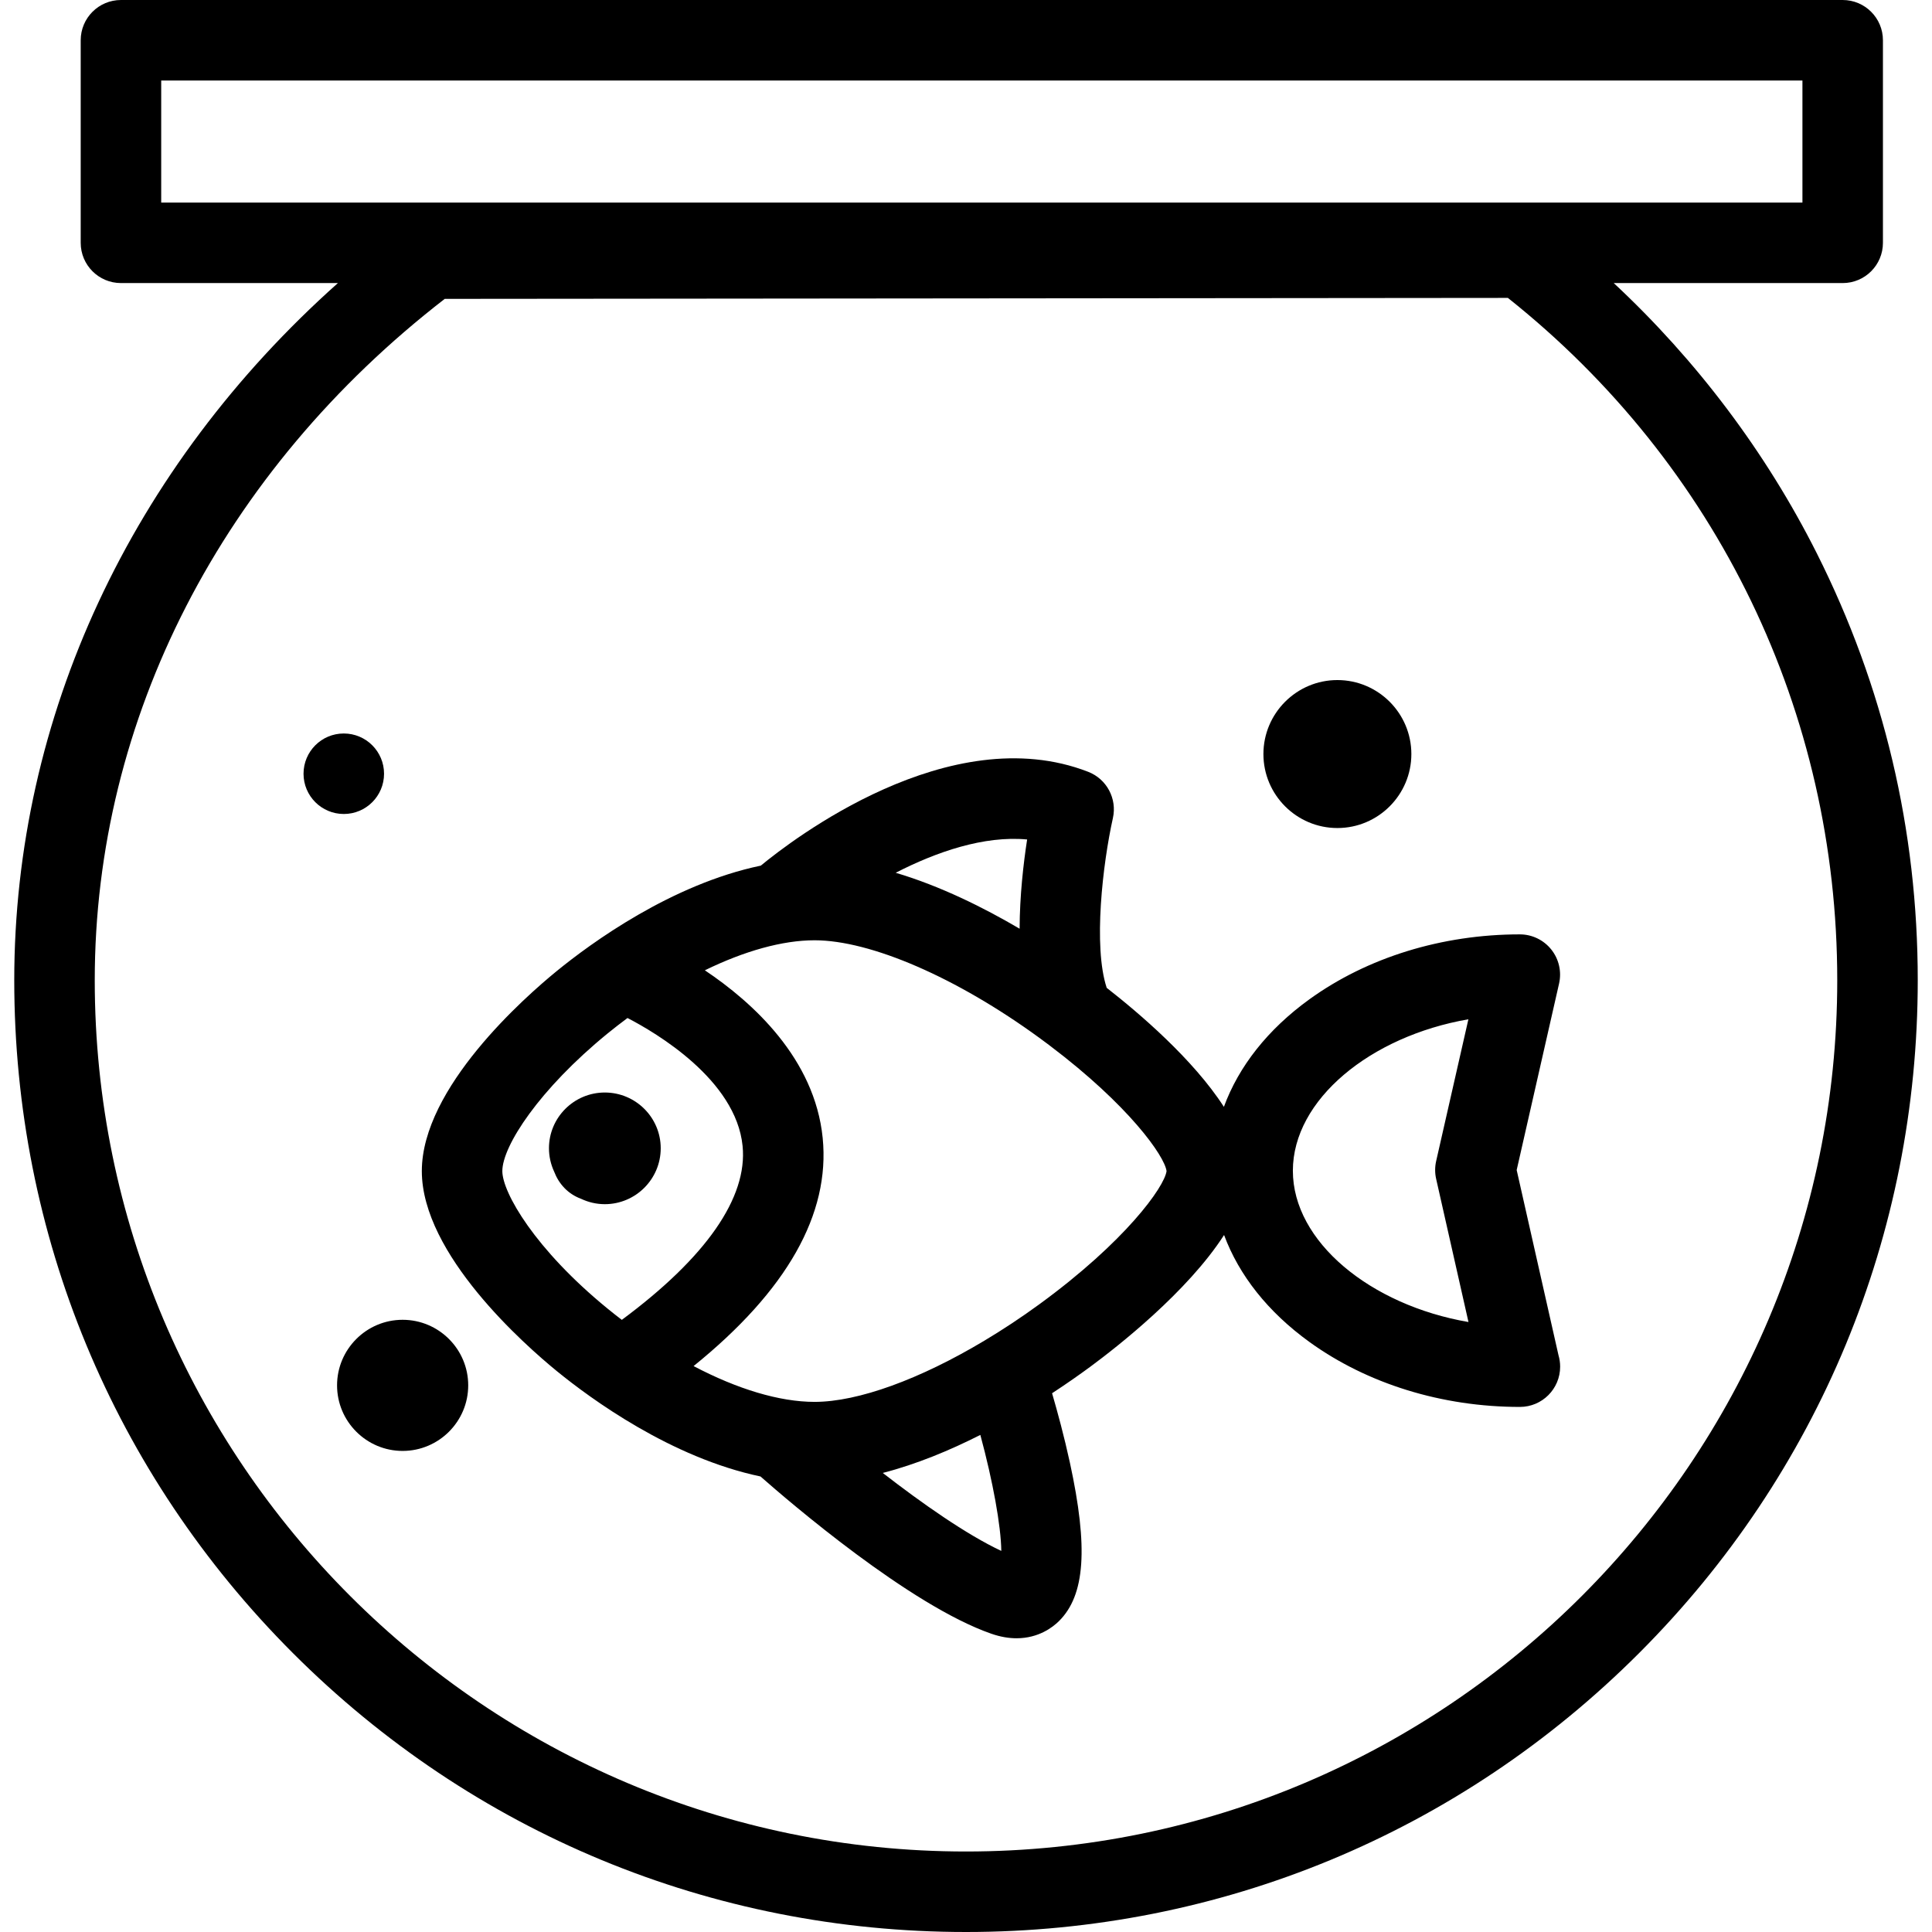 <?xml version="1.0" encoding="iso-8859-1"?>
<!-- Uploaded to: SVG Repo, www.svgrepo.com, Generator: SVG Repo Mixer Tools -->
<svg fill="#000000" height="800px" width="800px" version="1.1" id="Layer_1" xmlns="http://www.w3.org/2000/svg" xmlns:xlink="http://www.w3.org/1999/xlink" 
	 viewBox="0 0 480 480" xml:space="preserve">
<g>
	<g>
		<g>
			<path d="M451.353,137.412c-12.598-25.041-29.832-47.899-50.424-67.084h56.881c5.523,0,10-4.477,10-10V10c0-5.523-4.477-10-10-10
				H30.05c-5.523,0-10,4.477-10,10v50.327c0,5.523,4.477,10,10,10h53.901c-51.359,45.784-80.41,107.826-80.41,173.214
				c0,63.15,24.595,122.526,69.254,167.19C117.458,455.4,176.84,480,240,480s122.541-24.6,167.205-69.269
				c44.659-44.664,69.254-104.04,69.254-167.19C476.459,206.233,468.012,170.526,451.353,137.412z M40.05,50.327V20h407.76v30.327
				H40.05z M240,460c-119.356,0-216.459-97.103-216.459-216.459c0-64.984,31.648-126.505,86.955-169.286l264.134-0.241
				c52.047,41.389,81.829,102.983,81.829,169.527C456.459,362.897,359.355,460,240,460z"/>
			<path d="M376.814,290.694l10.533-46.335c0.675-2.966-0.038-6.078-1.936-8.455c-1.897-2.377-4.773-3.762-7.815-3.762
				c-19.334,0-37.91,5.737-52.308,16.153c-10.306,7.456-17.516,16.629-21.215,26.693c-7.64-11.839-21.081-23.296-29.115-29.561
				c-3.399-10.295-0.979-30.865,1.537-42.168c1.08-4.825-1.529-9.715-6.139-11.505c-34.426-13.368-73.849,17.124-81.332,23.307
				c-22.221,4.635-42.195,19.253-50.7,26.194c-7.864,6.418-33.522,28.97-33.522,49.702c0,20.698,25.657,43.255,33.521,49.675
				c8.497,6.937,28.437,21.537,50.621,26.194c7.096,6.256,37.074,32.02,57.337,39.067c2.321,0.808,4.418,1.13,6.289,1.13
				c5.467,0,9-2.757,10.504-4.239c6.521-6.432,7.341-18.211,2.739-39.388c-1.414-6.507-3.095-12.682-4.427-17.248
				c3.873-2.532,7.147-4.853,9.604-6.668c6.603-4.878,24.029-18.506,33.128-32.644c3.713,10,10.905,19.12,21.169,26.546
				c14.407,10.424,32.983,16.165,52.308,16.165c0.004,0,0.012,0,0.02,0c5.523,0,10-4.477,10-10c0-0.989-0.143-1.945-0.411-2.848
				L376.814,290.694z M255.188,208.566c-0.925,5.98-1.84,13.984-1.868,22.171c-8.927-5.249-19.689-10.605-30.784-13.898
				C232.671,211.63,244.497,207.561,255.188,208.566z M154.489,327.916c-1.177-0.901-2.35-1.825-3.516-2.777
				c-18.051-14.737-26.17-28.861-26.17-34.183c0-6.229,9.171-20.336,26.168-34.207c1.632-1.331,3.278-2.596,4.93-3.827
				c7.048,3.644,26.945,15.33,28.593,31.786C185.778,297.534,175.423,312.407,154.489,327.916z M219.323,365.948
				c8.403-2.168,16.694-5.624,24.24-9.448c3.123,11.543,5.125,22.598,5.207,28.819C240.09,381.258,228.959,373.417,219.323,365.948z
				 M258.187,324.068c-4.527,3.302-9.096,6.308-13.621,9.018c-0.002,0.001-0.003,0.003-0.005,0.003
				c-15.952,9.553-31.33,15.204-42.184,15.204c-8.728,0-19.209-3.184-30.057-8.895c23.183-18.742,33.967-37.77,32.073-56.684
				c-1.977-19.743-17.431-33.712-29.273-41.646c9.842-4.807,19.28-7.459,27.257-7.459c13.944,0,35.336,9.283,55.829,24.227
				c0.692,0.505,1.371,1.007,2.039,1.508c0.198,0.169,0.41,0.317,0.62,0.47c19.549,14.768,28.458,27.365,28.962,31.138
				C289.294,294.895,279.594,308.458,258.187,324.068z M321.209,290.866c0-17.635,19.254-33.418,43.609-37.628l-8.01,35.232
				c-0.331,1.455-0.332,2.965-0.003,4.42l8.033,35.566C340.475,324.255,321.209,308.486,321.209,290.866z"/>
			<path d="M150.26,271.432c-7.648,0-13.871,6.212-13.871,13.849c0,2.069,0.466,4.027,1.28,5.793
				c1.149,3.009,3.383,5.55,6.703,6.768c1.79,0.846,3.781,1.332,5.888,1.332c7.662,0.001,13.894-6.232,13.894-13.893
				C164.154,277.645,157.922,271.432,150.26,271.432z"/>
			<path d="M332.27,205.722c10.134,0,18.378-8.244,18.378-18.378c0-10.137-8.244-18.385-18.378-18.385
				c-10.134,0-18.378,8.248-18.378,18.385C313.892,197.478,322.136,205.722,332.27,205.722z"/>
			<path d="M95.416,192.233c0-5.523-4.477-10-10-10h-0.01c-5.523,0-9.995,4.477-9.995,10c0,5.523,4.482,10,10.005,10
				S95.416,197.756,95.416,192.233z"/>
			<path d="M100.031,327.899c-8.982,0-16.289,7.307-16.289,16.289s7.307,16.289,16.289,16.289c8.986,0,16.296-7.307,16.296-16.289
				C116.327,335.207,109.017,327.899,100.031,327.899z"/>
		</g>
	</g>
</g>
</svg>